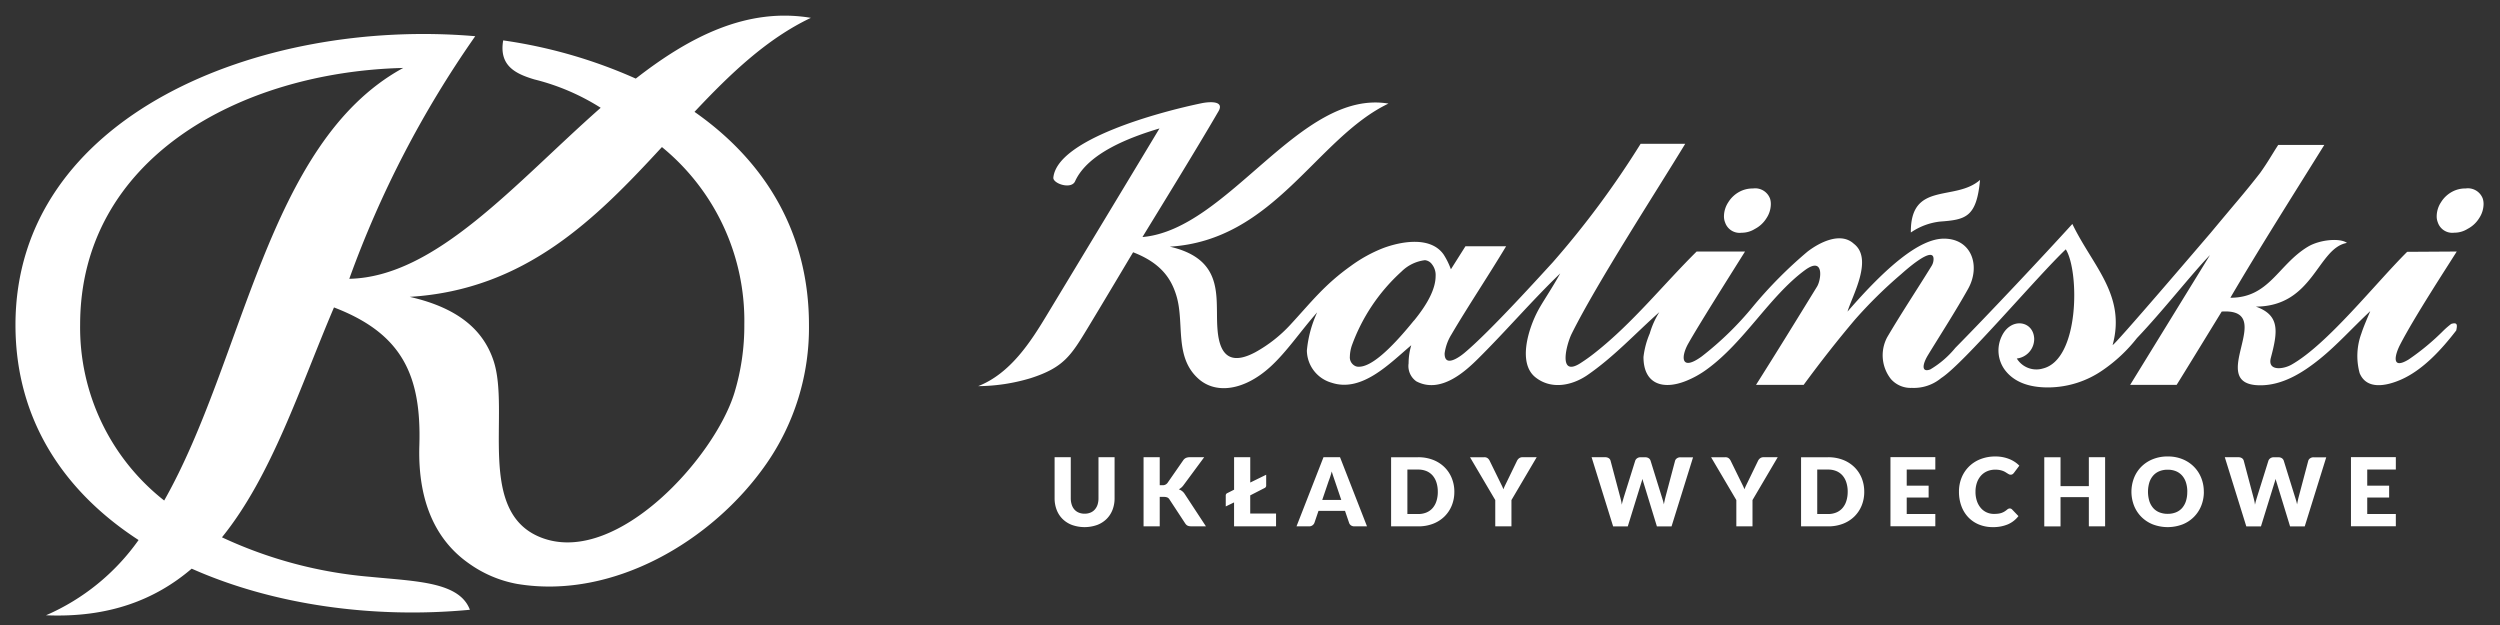 <?xml version="1.0" encoding="UTF-8"?>
<svg xmlns="http://www.w3.org/2000/svg" width="264" height="66" viewBox="0 0 264 66">
  <rect x="0" y="0" width="264" height="66" fill="#333333" stroke="none"/>
  <defs>
    <style> .cls-1 { fill: #fff; fill-rule: evenodd; } </style>
  </defs>
  <path id="logo" class="cls-1" d="M258.824,34.223a8.766,8.766,0,0,0-.765.659,25.378,25.378,0,0,1-3.7,3.076c-1.893,1.155-1.452-.519-0.9-1.577,1.507-2.916,4.856-8.036,5.974-9.82l-5.237.033c-3.336,3.309-8.413,9.772-12.224,11.92-0.868.489-2.548,0.7-2.171-.725,0.736-2.771.985-4.5-1.584-5.411,6.1-.024,6.489-6.175,9.621-6.726-0.7-.532-2.855-0.37-4.146.414-3.134,1.9-4.065,5.387-8.164,5.376,2.967-5.076,6.685-10.942,9.919-16.137h-4.867c-0.7,1.078-1.07,1.779-1.907,2.954q-1.086,1.4-2.414,2.973T233.4,24.644c-0.98,1.136-10.073,11.794-10.308,11.794,1.44-5.287-2.114-8.341-4.251-12.789-3.009,3.312-8.715,9.394-12.358,13.086a9.941,9.941,0,0,1-2.645,2.275c-0.922.352-.877-0.474-0.23-1.534,1.352-2.216,2.911-4.626,4.224-6.975,1.343-2.4.389-5.3-2.554-5.3-2.575,0-6.077,2.969-10.18,7.706,0.451-1.59,2.771-5.56.665-7.167-1.411-1.3-3.656-.116-4.885.826a45.921,45.921,0,0,0-5.748,5.786,33.578,33.578,0,0,1-5.42,5.282c-2.236,1.626-2.219.041-1.428-1.357,1.158-2.05,4.211-6.872,5.994-9.718h-5.109c-3.561,3.531-6.7,7.488-10.642,10.616a18.521,18.521,0,0,1-1.669,1.2c-2.348,1.471-1.438-2.02-.885-3.134,2.659-5.357,9.081-15.256,11.989-20.056H173.25a95.3,95.3,0,0,1-9.284,12.523c-1.069,1.157-6.592,7.285-9.335,9.569-0.546.454-2.1,1.561-2.078,0.034a5.064,5.064,0,0,1,.724-2c1.725-2.942,3.794-6.026,5.77-9.308h-4.294l-1.539,2.436a7.706,7.706,0,0,0-.764-1.557c-1.373-1.967-4.495-1.39-6.4-.678a15.1,15.1,0,0,0-3.4,1.879c-2.8,1.995-4.147,3.783-6.38,6.2a14.653,14.653,0,0,1-3.686,2.9c-4.134,2.226-4.051-2.031-4.072-4.2-0.029-2.741-.069-5.811-4.983-6.935C134.6,25.364,139,14.584,146.621,10.939c-9.337-1.567-16.9,13.309-25.977,14.092,1.158-1.9,5.782-9.4,7.975-13.189,0.821-1.279-1.021-1.088-1.726-.942-4.384.907-15.246,3.8-15.659,7.855-0.063.627,1.886,1.288,2.293,0.392,1.355-2.987,5.8-4.653,8.914-5.584-2,3.326-7.536,12.5-11.983,19.853-1.612,2.664-3.769,6.039-7.164,7.361a19.6,19.6,0,0,0,5.562-.849c3.436-1.105,4.232-2.357,5.969-5.225,1.818-3,3.969-6.626,4.832-8.064,2.963,1.142,4.039,2.812,4.578,4.612,0.87,2.9-.266,6.463,2.346,8.768,1.834,1.619,4.8,1.224,7.551-1.268,1.749-1.587,3.217-3.8,4.961-5.764a12.305,12.305,0,0,0-1.087,4.031,3.587,3.587,0,0,0,2.619,3.4c3.2,1.052,6.125-2.039,8.405-3.962a6.757,6.757,0,0,0-.282,1.916,1.974,1.974,0,0,0,.821,1.9c2.591,1.362,5.231-1.12,6.542-2.421,2.956-2.932,5.669-6.111,8.65-8.98-0.89,1.616-1.921,3.108-2.35,3.933-0.988,1.846-2.176,5.526-.266,7.042,1.655,1.313,3.816.884,5.432-.2,2.843-1.949,5.054-4.381,7.65-6.685a8.728,8.728,0,0,0-1.012,2.255,8.8,8.8,0,0,0-.663,2.484c0,2.833,2.015,3.52,4.5,2.524a10.089,10.089,0,0,0,2.213-1.237c3.96-2.891,6.583-7.678,10.31-10.44,2.094-1.554,1.748,1,1.307,1.713-2.281,3.712-4.117,6.7-6.447,10.384h5.029c1.734-2.363,3.536-4.668,5.432-6.905a47.812,47.812,0,0,1,4.868-4.789c0.292-.255,3.419-3.1,3.419-1.6a1.392,1.392,0,0,1-.214.744c-1.509,2.452-3.141,4.9-4.682,7.518a4.047,4.047,0,0,0,.39,4.41,2.765,2.765,0,0,0,2.213.938,4.516,4.516,0,0,0,3.1-1.037c2.335-1.482,10.141-10.737,13.158-13.593,1.431,2.278,1.485,11.62-2.414,12.582a2.427,2.427,0,0,1-2.76-1.053,2.075,2.075,0,0,0,1.836-2.117c-0.095-1.892-2.471-2.263-3.424-.241a3.456,3.456,0,0,0,.3,3.526c0.933,1.272,2.5,1.9,4.643,1.885a10.178,10.178,0,0,0,5.719-1.822,16.238,16.238,0,0,0,3.613-3.388c2.739-2.87,5.825-6.824,7.713-8.767-2.813,4.577-5.394,8.774-8.429,13.707h4.907c0.4-.618,4.549-7.4,4.763-7.742,6.013-.368-1.854,7.742,4.029,7.787,2.388,0.018,4.534-1.334,6.332-2.787,1.835-1.482,3.354-3.2,5.325-5.047-0.263.627-.731,1.7-0.939,2.362a6.861,6.861,0,0,0-.183,4.189c0.754,1.819,2.873,1.328,4.312.708,2.4-1.034,4.4-3.286,5.889-5.217,0.1-.5.193-0.929-0.563-0.679m-109.512-.359q-3.944,4.869-5.794,4.869a0.8,0.8,0,0,1-.482-0.12,1.012,1.012,0,0,1-.483-0.957,3.994,3.994,0,0,1,.2-1.138A19.469,19.469,0,0,1,148,28.675a4.241,4.241,0,0,1,2.474-1.2,1.045,1.045,0,0,1,.745.439,1.824,1.824,0,0,1,.382,1.237Q151.6,31.069,149.312,33.863ZM182.174,23.5a1.612,1.612,0,0,0,1.73,1.078,2.622,2.622,0,0,0,1.408-.4,3.136,3.136,0,0,0,1.227-1.137A2.731,2.731,0,0,0,187,21.582a1.887,1.887,0,0,0-.081-0.6,1.672,1.672,0,0,0-1.81-1.078,2.919,2.919,0,0,0-1.448.359,3.115,3.115,0,0,0-1.167,1.117,2.721,2.721,0,0,0-.443,1.437,1.717,1.717,0,0,0,.121.678m75.264,0a1.611,1.611,0,0,0,1.73,1.078,2.624,2.624,0,0,0,1.408-.4,3.143,3.143,0,0,0,1.227-1.137,2.731,2.731,0,0,0,.463-1.457,1.887,1.887,0,0,0-.081-0.6,1.673,1.673,0,0,0-1.81-1.078,2.921,2.921,0,0,0-1.448.359,3.115,3.115,0,0,0-1.167,1.117,2.721,2.721,0,0,0-.443,1.437,1.717,1.717,0,0,0,.121.678M209.092,19c-2.638,2.32-7.365.095-7.307,5.553A6.777,6.777,0,0,1,204.85,23.4c2.7-.2,3.876-0.422,4.242-4.4M253,48.283v1.3h-3.02v1.7h2.313v1.253h-2.313v1.739H253v1.3h-4.737v-7.3H253Zm-18.061,0h1.434a0.658,0.658,0,0,1,.373.1,0.456,0.456,0,0,1,.193.266l1.01,3.808c0.034,0.124.068,0.256,0.1,0.4a3.534,3.534,0,0,1,.076.441c0.034-.157.071-0.306,0.111-0.444s0.079-.269.117-0.393l1.191-3.808a0.534,0.534,0,0,1,.195-0.254,0.584,0.584,0,0,1,.361-0.111h0.5a0.638,0.638,0,0,1,.367.1,0.507,0.507,0,0,1,.2.269l1.181,3.808c0.038,0.117.076,0.24,0.117,0.372s0.075,0.274.106,0.424q0.04-.22.084-0.42c0.028-.134.057-0.259,0.088-0.376l1.01-3.808a0.472,0.472,0,0,1,.192-0.256,0.6,0.6,0,0,1,.363-0.11h1.343l-2.272,7.3h-1.546l-1.384-4.525q-0.034-.105-0.072-0.231c-0.025-.083-0.051-0.172-0.074-0.265-0.023.093-.047,0.182-0.073,0.265s-0.05.161-.074,0.231l-1.4,4.525h-1.545Zm-3.96,3.647a3.147,3.147,0,0,0-.141-0.975,2.047,2.047,0,0,0-.406-0.733,1.762,1.762,0,0,0-.65-0.461,2.244,2.244,0,0,0-.873-0.16,2.275,2.275,0,0,0-.881.16,1.77,1.77,0,0,0-.652.461,2.08,2.08,0,0,0-.407.733,3.456,3.456,0,0,0,0,1.954,2.088,2.088,0,0,0,.407.735,1.725,1.725,0,0,0,.652.458,2.307,2.307,0,0,0,.881.159,2.276,2.276,0,0,0,.873-0.159,1.718,1.718,0,0,0,.65-0.458,2.056,2.056,0,0,0,.406-0.735A3.156,3.156,0,0,0,230.975,51.93Zm1.748,0a3.889,3.889,0,0,1-.275,1.474,3.508,3.508,0,0,1-1.98,1.974,4.429,4.429,0,0,1-3.129,0,3.579,3.579,0,0,1-1.209-.79,3.518,3.518,0,0,1-.777-1.184,4.056,4.056,0,0,1,0-2.947,3.49,3.49,0,0,1,.777-1.182,3.594,3.594,0,0,1,1.209-.787,4.135,4.135,0,0,1,1.566-.286,4.093,4.093,0,0,1,1.563.287,3.606,3.606,0,0,1,1.2.79,3.506,3.506,0,0,1,.776,1.182A3.873,3.873,0,0,1,232.723,51.93ZM222.3,55.583h-1.718V52.5h-2.99v3.087h-1.717v-7.3h1.717v3.051h2.99V48.283H222.3v7.3Zm-10.066-1.889a0.339,0.339,0,0,1,.121.022,0.329,0.329,0,0,1,.116.078l0.677,0.706a2.806,2.806,0,0,1-1.113.869,3.935,3.935,0,0,1-1.584.294,3.8,3.8,0,0,1-1.5-.284,3.252,3.252,0,0,1-1.126-.782,3.423,3.423,0,0,1-.711-1.182,4.33,4.33,0,0,1-.247-1.485,3.9,3.9,0,0,1,.282-1.5,3.5,3.5,0,0,1,.792-1.179,3.547,3.547,0,0,1,1.214-.772,4.259,4.259,0,0,1,1.56-.276,4,4,0,0,1,.782.072,3.884,3.884,0,0,1,.683.2,3.235,3.235,0,0,1,.586.306,2.883,2.883,0,0,1,.475.394l-0.576.767a0.732,0.732,0,0,1-.131.127,0.347,0.347,0,0,1-.213.059,0.376,0.376,0,0,1-.171-0.041,1.97,1.97,0,0,1-.172-0.1l-0.2-.126a1.565,1.565,0,0,0-.257-0.125,2.13,2.13,0,0,0-.349-0.1,2.41,2.41,0,0,0-.468-0.04,2.147,2.147,0,0,0-.848.162,1.87,1.87,0,0,0-.659.466,2.174,2.174,0,0,0-.429.735,2.851,2.851,0,0,0-.155.967,2.972,2.972,0,0,0,.155,1,2.194,2.194,0,0,0,.419.733,1.782,1.782,0,0,0,.618.455,1.875,1.875,0,0,0,.758.155,3.719,3.719,0,0,0,.424-0.023,1.761,1.761,0,0,0,.357-0.077,1.645,1.645,0,0,0,.313-0.143,2.119,2.119,0,0,0,.3-0.217,0.6,0.6,0,0,1,.131-0.084A0.352,0.352,0,0,1,212.233,53.694Zm-7.864-5.411v1.3h-3.021v1.7h2.314v1.253h-2.314v1.739h3.021v1.3h-4.738v-7.3h4.738Zm-9.253,3.647a3.132,3.132,0,0,0-.142-0.976,2.074,2.074,0,0,0-.405-0.74,1.762,1.762,0,0,0-.65-0.466,2.215,2.215,0,0,0-.874-0.162H191.9v4.695h1.142a2.217,2.217,0,0,0,.874-0.164,1.761,1.761,0,0,0,.65-0.466,2.065,2.065,0,0,0,.405-0.738A3.155,3.155,0,0,0,195.116,51.93Zm1.747,0a3.805,3.805,0,0,1-.274,1.46,3.429,3.429,0,0,1-.776,1.158,3.51,3.51,0,0,1-1.2.762,4.3,4.3,0,0,1-1.564.274h-2.858v-7.3h2.858a4.268,4.268,0,0,1,1.564.275,3.556,3.556,0,0,1,1.2.762,3.4,3.4,0,0,1,.776,1.154A3.8,3.8,0,0,1,196.863,51.93Zm-11.8.877v2.776h-1.707V52.808l-2.667-4.524h1.5a0.558,0.558,0,0,1,.354.1,0.772,0.772,0,0,1,.212.264l1.041,2.125,0.232,0.471q0.107,0.215.186,0.426a3.946,3.946,0,0,1,.183-0.431l0.227-.466,1.03-2.125a0.678,0.678,0,0,1,.084-0.13,0.769,0.769,0,0,1,.121-0.119,0.606,0.606,0,0,1,.157-0.085,0.558,0.558,0,0,1,.194-0.031h1.515Zm-16.991-4.524h1.435a0.658,0.658,0,0,1,.373.1,0.456,0.456,0,0,1,.193.266l1.01,3.808c0.034,0.124.067,0.256,0.1,0.4a3.534,3.534,0,0,1,.076.441c0.034-.157.07-0.306,0.111-0.444s0.079-.269.116-0.393l1.192-3.808a0.528,0.528,0,0,1,.195-0.254,0.58,0.58,0,0,1,.361-0.111h0.5a0.64,0.64,0,0,1,.367.1,0.5,0.5,0,0,1,.2.269l1.182,3.808c0.037,0.117.076,0.24,0.116,0.372a4.2,4.2,0,0,1,.106.424c0.027-.147.056-0.287,0.084-0.42s0.058-.259.088-0.376l1.01-3.808a0.477,0.477,0,0,1,.192-0.256,0.6,0.6,0,0,1,.364-0.11h1.343l-2.273,7.3h-1.545l-1.384-4.525q-0.035-.105-0.072-0.231c-0.026-.083-0.051-0.172-0.074-0.265-0.024.093-.047,0.182-0.073,0.265s-0.05.161-.074,0.231l-1.4,4.525h-1.545Zm-8.464,4.524v2.776H157.9V52.808l-2.667-4.524h1.505a0.555,0.555,0,0,1,.353.1,0.763,0.763,0,0,1,.213.264l1.04,2.125c0.084,0.17.162,0.327,0.232,0.471s0.133,0.286.187,0.426a3.937,3.937,0,0,1,.182-0.431c0.071-.143.147-0.3,0.227-0.466l1.031-2.125a0.594,0.594,0,0,1,.084-0.13,0.728,0.728,0,0,1,.121-0.119,0.606,0.606,0,0,1,.157-0.085,0.552,0.552,0,0,1,.193-0.031h1.516Zm-7.778-.877a3.132,3.132,0,0,0-.142-0.976,2.089,2.089,0,0,0-.405-0.74,1.762,1.762,0,0,0-.65-0.466,2.218,2.218,0,0,0-.874-0.162H148.62v4.695h1.141a2.22,2.22,0,0,0,.874-0.164,1.761,1.761,0,0,0,.65-0.466,2.081,2.081,0,0,0,.405-0.738A3.155,3.155,0,0,0,151.832,51.93Zm1.747,0a3.787,3.787,0,0,1-.274,1.46,3.414,3.414,0,0,1-.776,1.158,3.51,3.51,0,0,1-1.2.762,4.305,4.305,0,0,1-1.564.274H146.9v-7.3h2.859a4.272,4.272,0,0,1,1.564.275,3.556,3.556,0,0,1,1.2.762,3.384,3.384,0,0,1,.776,1.154A3.784,3.784,0,0,1,153.579,51.93Zm-13.949.862h2.01l-0.677-2c-0.044-.127-0.094-0.277-0.153-0.449s-0.118-.358-0.175-0.557q-0.081.305-.167,0.566c-0.057.173-.111,0.324-0.162,0.451Zm4.727,2.791h-1.324a0.617,0.617,0,0,1-.365-0.1,0.532,0.532,0,0,1-.2-0.262l-0.434-1.273h-2.8L138.8,55.218a0.588,0.588,0,0,1-.555.365h-1.334l2.849-7.3h1.747Zm-12.334-4.625,1.687-.826v1.107a0.294,0.294,0,0,1-.2.311l-1.485.762v1.919h2.727v1.353h-4.434v-2.53l-0.878.426V52.336a0.271,0.271,0,0,1,.181-0.271l0.7-.355V48.283h1.707v2.675Zm-9.556.281h0.273A0.624,0.624,0,0,0,123.286,51l1.656-2.386a0.717,0.717,0,0,1,.312-0.265,1.14,1.14,0,0,1,.426-0.07h1.484l-2.181,2.951a1.469,1.469,0,0,1-.243.266,1.583,1.583,0,0,1-.257.176,1.318,1.318,0,0,1,.352.192,1.276,1.276,0,0,1,.289.329l2.222,3.387h-1.525a1.357,1.357,0,0,1-.249-0.02,0.662,0.662,0,0,1-.18-0.06,0.532,0.532,0,0,1-.132-0.1,1.025,1.025,0,0,1-.106-0.132l-1.666-2.54a0.5,0.5,0,0,0-.229-0.2,1.017,1.017,0,0,0-.377-0.056h-0.415v3.106H120.76v-7.3h1.707v2.956Zm-7.929,3.007a1.578,1.578,0,0,0,.614-0.114,1.226,1.226,0,0,0,.457-0.322A1.45,1.45,0,0,0,115.9,53.3a2.213,2.213,0,0,0,.1-0.688V48.283H117.7v4.324a3.365,3.365,0,0,1-.219,1.233,2.777,2.777,0,0,1-.63.967,2.835,2.835,0,0,1-1,.631,3.984,3.984,0,0,1-2.641,0,2.844,2.844,0,0,1-1-.631,2.726,2.726,0,0,1-.626-0.967,3.386,3.386,0,0,1-.218-1.233V48.283h1.707V52.6a2.206,2.206,0,0,0,.1.688,1.448,1.448,0,0,0,.284.517,1.235,1.235,0,0,0,.458.325A1.573,1.573,0,0,0,114.538,54.246Zm-97.2-1.388C25.8,37.919,28.165,15.208,42.4,7.274l0.18-.1C25.369,7.6,8.462,16.74,8.462,34.292a23.228,23.228,0,0,0,8.879,18.566M77.558,41.471a24.363,24.363,0,0,0,1.042-7.18,23.687,23.687,0,0,0-8.7-18.761C62.954,23.058,55.508,30.6,43.264,31.348c5.471,1.243,7.845,3.774,8.839,6.7,1.855,5.467-1.981,16.318,5.324,18.821C65.293,59.567,75.469,48.281,77.558,41.471Zm7.869-7.159A25.179,25.179,0,0,1,80.9,49.018C75.214,57.166,64.675,63.348,54.6,61.66a12.655,12.655,0,0,1-5.116-2.184c-3.1-2.18-5.4-6-5.2-12.442,0.228-7.416-1.827-11.818-9.015-14.57-3.6,8.451-6.57,17.782-11.83,24.277a46.06,46.06,0,0,0,15.672,4.173c4.823,0.481,9.4.513,10.508,3.478-10.118.96-20.719-.487-29.377-4.341-3.827,3.27-8.728,5.2-15.386,4.923a23.35,23.35,0,0,0,9.778-7.946c-7.8-5.06-13-12.631-13-22.716,0-22.117,25.851-32.441,48.551-30.489a109.166,109.166,0,0,0-13.3,25.619c9.174-.194,17.537-10.125,26.548-18.06a23.743,23.743,0,0,0-7-2.994c-2.025-.6-3.752-1.467-3.295-4.122A52.454,52.454,0,0,1,67.138,8.3C72.86,3.839,78.907.763,85.63,1.884c-4.638,2.2-8.5,5.893-12.291,9.928C81.033,17.191,85.427,24.839,85.427,34.312Z"></path>
</svg>
